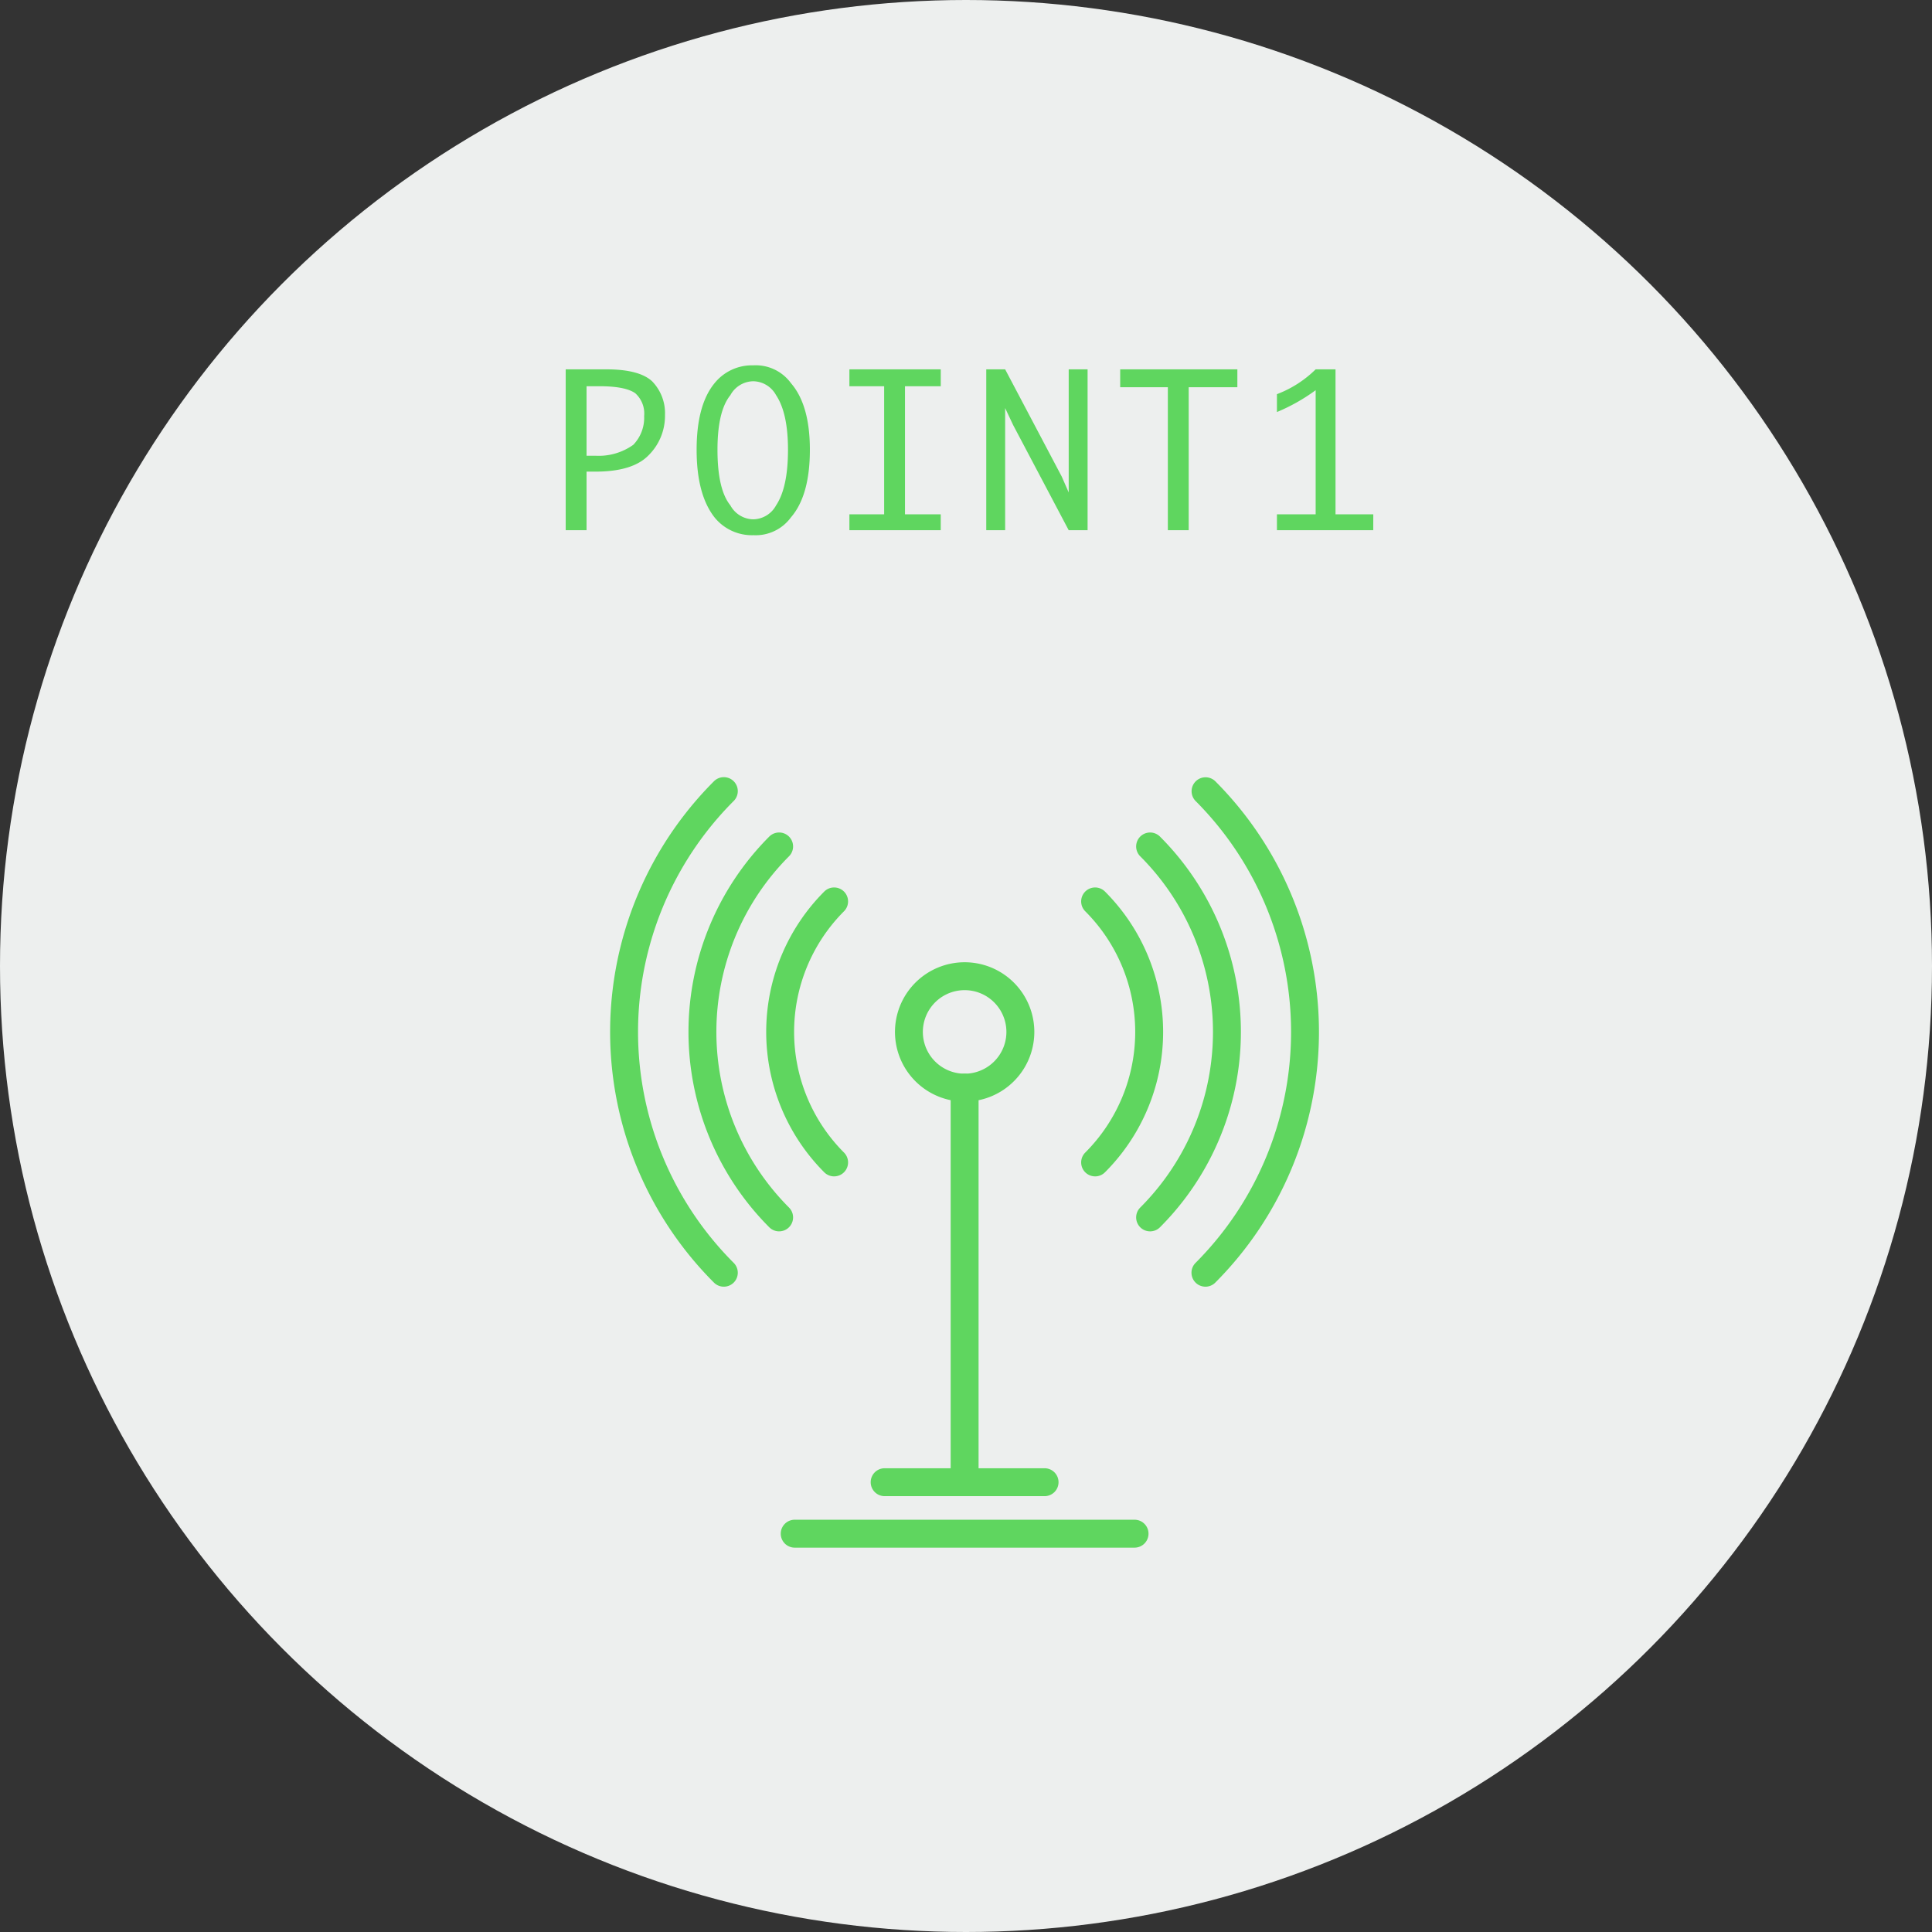 <svg xmlns="http://www.w3.org/2000/svg" xmlns:xlink="http://www.w3.org/1999/xlink" width="266" height="266" viewBox="0 0 266 266">
  <rect x="0" y="0" width="266" height="266" fill="#333333" stroke="none"/>
  <defs>
    <clipPath id="clip-path">
      <rect id="長方形_30" data-name="長方形 30" width="97.596" height="106.081" fill="#5fd65f"/>
    </clipPath>
  </defs>
  <g id="グループ_140" data-name="グループ 140" transform="translate(-437 -1832)">
    <circle id="楕円形_1" data-name="楕円形 1" cx="133" cy="133" r="133" transform="translate(437 1832)" fill="#edefee"/>
    <path id="パス_355" data-name="パス 355" d="M-50.466-19.824h-1.777v9.57h1.23a8.192,8.192,0,0,0,5.2-1.5,5.36,5.36,0,0,0,1.5-3.965,3.741,3.741,0,0,0-1.23-3.145Q-46.911-19.824-50.466-19.824Zm-.547,11.758h-1.23V0h-2.871V-22.148h5.605q4.512,0,6.289,1.641a6.286,6.286,0,0,1,1.777,4.648,7.639,7.639,0,0,1-2.324,5.605Q-45.954-8.066-51.013-8.066ZM-29.295-1.5A3.644,3.644,0,0,0-26.15-3.418q1.641-2.461,1.641-7.656,0-5.059-1.641-7.52a3.644,3.644,0,0,0-3.145-1.914,3.644,3.644,0,0,0-3.145,1.914q-1.777,2.188-1.777,7.52,0,5.469,1.777,7.656A3.644,3.644,0,0,0-29.295-1.5Zm0,2.188a6.614,6.614,0,0,1-5.332-2.461q-2.461-3.145-2.461-9.3t2.461-9.16A6.614,6.614,0,0,1-29.295-22.7a6.005,6.005,0,0,1,5.2,2.461q2.6,3.008,2.6,9.16,0,6.289-2.6,9.3A6.005,6.005,0,0,1-29.295.684ZM-8.4-2.187h4.922V0H-16.054V-2.187h4.785V-19.824h-4.785v-2.324H-3.476v2.324H-8.4ZM14.14,0,6.484-14.492,5.39-16.816V0h-2.6V-22.148h2.6L13.183-7.383,14.14-5.2V-22.148h2.6V0ZM37.361-19.687h-6.7V0H27.791V-19.687H21.229v-2.461H37.361ZM56.071,0H42.809V-2.187h5.332v-17.09a25.7,25.7,0,0,1-5.332,3.008V-18.73a15.327,15.327,0,0,0,5.332-3.418h2.734V-2.187h5.2Z" transform="translate(570 1905)" fill="#5fd65f"/>
    <g id="グループ_133" data-name="グループ 133" transform="translate(521 1939)">
      <g id="グループ_132" data-name="グループ 132" clip-path="url(#clip-path)">
        <path id="パス_332" data-name="パス 332" d="M138.934,103.235a9.593,9.593,0,1,1,6.785-2.807,9.567,9.567,0,0,1-6.785,2.807m0-15.344A5.751,5.751,0,1,0,143,89.573a5.739,5.739,0,0,0-4.069-1.682" transform="translate(-90.124 -58.565)" fill="#5fd65f"/>
        <path id="パス_333" data-name="パス 333" d="M80.233,89.867a1.915,1.915,0,0,1-1.358-.563,27.363,27.363,0,0,1,0-38.652,1.921,1.921,0,0,1,2.717,2.717,23.518,23.518,0,0,0,0,33.218,1.921,1.921,0,0,1-1.358,3.279" transform="translate(-49.391 -34.902)" fill="#5fd65f"/>
        <path id="パス_334" data-name="パス 334" d="M215.818,89.867a1.921,1.921,0,0,1-1.358-3.279,23.489,23.489,0,0,0,0-33.218,1.921,1.921,0,1,1,2.717-2.717,27.33,27.33,0,0,1,0,38.652,1.915,1.915,0,0,1-1.358.563" transform="translate(-149.042 -34.902)" fill="#5fd65f"/>
        <path id="パス_335" data-name="パス 335" d="M48.071,80.043a1.916,1.916,0,0,1-1.359-.563,38.079,38.079,0,0,1,0-53.791,1.921,1.921,0,1,1,2.717,2.717,34.234,34.234,0,0,0,0,48.357,1.921,1.921,0,0,1-1.358,3.279" transform="translate(-24.799 -17.508)" fill="#5fd65f"/>
        <path id="パス_336" data-name="パス 336" d="M240.785,80.043a1.921,1.921,0,0,1-1.358-3.279,34.193,34.193,0,0,0,0-48.357,1.921,1.921,0,1,1,2.717-2.717,38.034,38.034,0,0,1,0,53.791,1.915,1.915,0,0,1-1.358.563" transform="translate(-166.438 -17.508)" fill="#5fd65f"/>
        <path id="パス_337" data-name="パス 337" d="M15.655,70.152a1.915,1.915,0,0,1-1.358-.563A48.808,48.808,0,0,1,14.3.563a1.921,1.921,0,0,1,2.717,2.717,44.967,44.967,0,0,0,0,63.593,1.921,1.921,0,0,1-1.358,3.279" transform="translate(0 0)" fill="#5fd65f"/>
        <path id="パス_338" data-name="パス 338" d="M265.911,70.152a1.921,1.921,0,0,1-1.358-3.279,45.019,45.019,0,0,0,0-63.593A1.921,1.921,0,0,1,267.269.563a48.866,48.866,0,0,1,0,69.027,1.915,1.915,0,0,1-1.358.563" transform="translate(-183.946 0)" fill="#5fd65f"/>
        <path id="パス_339" data-name="パス 339" d="M156.563,192.826a1.921,1.921,0,0,1-1.921-1.921v-54.32a1.921,1.921,0,1,1,3.842,0V190.9a1.921,1.921,0,0,1-1.921,1.921" transform="translate(-107.753 -93.833)" fill="#5fd65f"/>
        <path id="パス_340" data-name="パス 340" d="M142.271,317.656H120.253a1.921,1.921,0,0,1,0-3.843h22.018a1.921,1.921,0,0,1,0,3.843" transform="translate(-82.453 -218.663)" fill="#5fd65f"/>
        <path id="パス_341" data-name="パス 341" d="M126.2,341.032H79.41a1.921,1.921,0,0,1,0-3.843H126.2a1.921,1.921,0,0,1,0,3.843" transform="translate(-53.994 -234.951)" fill="#5fd65f"/>
      </g>
    </g>
  </g>
</svg>
